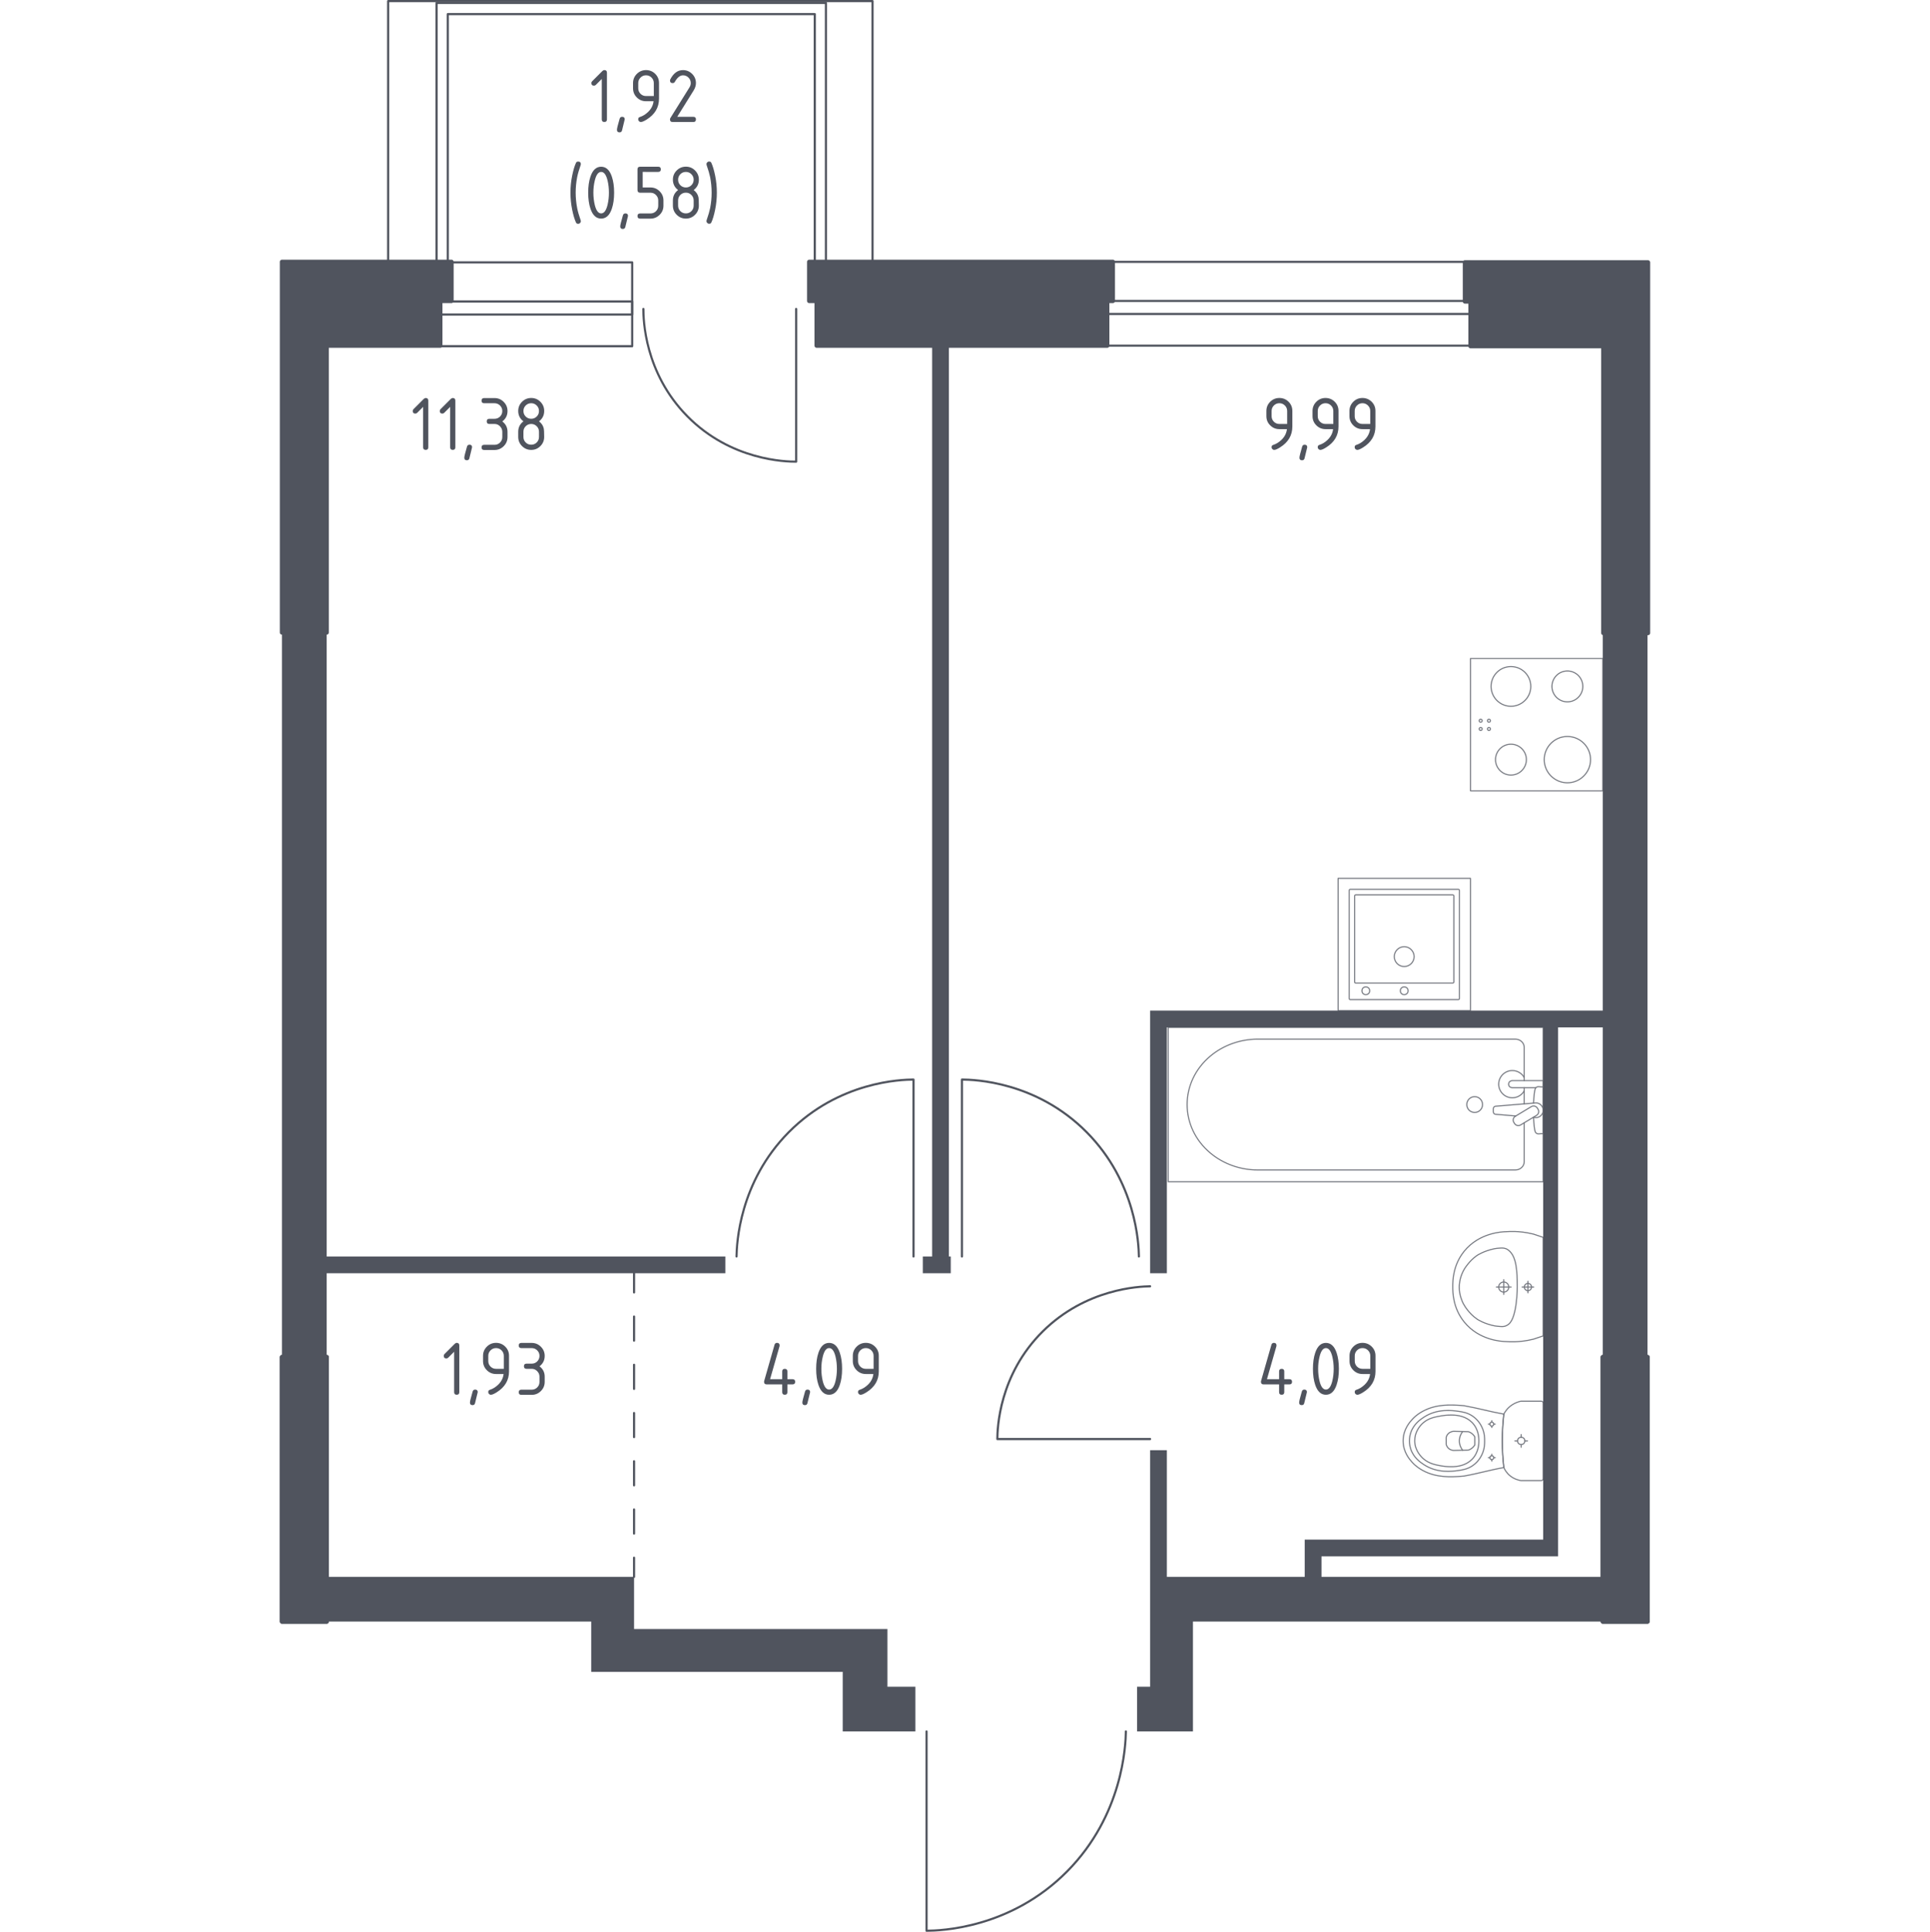<?xml version="1.0" encoding="utf-8"?>
<!-- Generator: Adobe Illustrator 27.3.1, SVG Export Plug-In . SVG Version: 6.00 Build 0)  -->
<svg version="1.1" xmlns="http://www.w3.org/2000/svg" xmlns:xlink="http://www.w3.org/1999/xlink" x="0px" y="0px"
	 viewBox="0 0 1000 1001.11" style="enable-background:new 0 0 1000 1001.11;" xml:space="preserve">
<style type="text/css">
	.st0{fill:none;stroke:#50545E;stroke-width:1.113;stroke-linecap:round;stroke-linejoin:round;stroke-miterlimit:10;}
	.st1{fill:#50545E;}
	.st2{fill:none;stroke:#50545E;stroke-width:1.113;stroke-linecap:round;stroke-linejoin:round;}
	
		.st3{fill:none;stroke:#50545E;stroke-width:1.113;stroke-linecap:round;stroke-linejoin:round;stroke-dasharray:12.497,12.497,12.497,12.497;}
	
		.st4{fill:none;stroke:#50545E;stroke-width:1.113;stroke-linecap:round;stroke-linejoin:round;stroke-dasharray:12.497,12.497,12.497,12.497,12.497,12.497;}
	.st5{opacity:0.8;fill:none;stroke:#50545E;stroke-width:0.556;stroke-linecap:round;stroke-linejoin:round;stroke-miterlimit:10;}
	.st6{opacity:0.8;}
	.st7{fill:none;stroke:#50545E;stroke-width:0.556;stroke-linecap:round;stroke-linejoin:round;stroke-miterlimit:10;}
	.st8{fill:#50545E;stroke:#50545E;stroke-width:2.225;stroke-linecap:round;stroke-linejoin:round;stroke-miterlimit:10;}
</style>
<g id="Слой_1">
</g>
<g id="Окна_x2C__двери">
	<g>
		<rect x="573.7" y="155.96" class="st0" width="188.22" height="6.76"/>
		<rect x="573.7" y="135.69" class="st0" width="188.22" height="43.44"/>
	</g>
	<path class="st0" d="M590.11,651.14c-0.11-6.52-1.35-38.43-27.03-64.38c-26.12-26.39-58.38-27.27-64.67-27.31
		c0,30.57,0,61.13,0,91.7"/>
	<path class="st0" d="M381.62,651.14c0.11-6.52,1.35-38.43,27.03-64.38c26.12-26.39,58.38-27.27,64.67-27.31c0,30.57,0,61.13,0,91.7
		"/>
	<path class="st0" d="M583.36,897.27c-0.13,7.35-1.52,43.29-30.44,72.52c-29.42,29.72-65.75,30.71-72.84,30.76
		c0-34.43,0-68.85,0-103.28"/>
	<path class="st0" d="M595.91,666.58c-5.63,0.1-33.17,1.16-55.57,23.33c-22.78,22.54-23.54,50.39-23.58,55.82
		c26.38,0,52.77,0,79.15,0"/>
	<g>
		<g>
			<rect x="228.14" y="156.24" class="st0" width="99.42" height="6.76"/>
			<rect x="228.14" y="135.97" class="st0" width="99.42" height="43.44"/>
		</g>
		<path class="st0" d="M412.51,160.1v79.15c-5.2,0-33.69-0.5-56.42-23.58c-22.19-22.53-22.74-50.17-22.73-55.57"/>
	</g>
	<g>
		<polygon class="st0" points="422.16,135.69 422.16,7.31 232.01,7.31 232.01,135.69 226.21,135.69 226.21,1.52 427.95,1.52 
			427.95,135.69 		"/>
		<polyline class="st0" points="201.12,135.69 201.12,0.56 452.08,0.56 452.08,135.97 		"/>
	</g>
</g>
<g id="Перегородки">
	<g>
		<polygon class="st1" points="482.97,651.14 482.97,179.13 491.66,179.13 491.66,651.14 492.62,651.14 492.62,659.82 
			478.15,659.82 478.15,651.14 		"/>
		<polygon class="st1" points="459.81,874.11 459.81,844.19 328.53,844.19 328.53,817.16 169.27,817.16 169.27,840.32 
			306.33,840.32 306.33,866.39 436.64,866.39 436.64,897.27 474.28,897.27 474.28,874.11 		"/>
		<polygon class="st1" points="830.46,327.78 830.46,523.72 595.91,523.72 595.91,659.82 604.59,659.82 604.59,532.41 
			799.57,532.41 799.57,797.85 676.02,797.85 676.02,817.16 604.59,817.16 604.59,751.52 595.91,751.52 595.91,874.11 
			589.15,874.11 589.15,897.27 618.11,897.27 618.11,840.32 830.46,840.32 830.46,817.16 684.71,817.16 684.71,806.54 807.3,806.54 
			807.3,532.41 830.46,532.41 830.46,703.26 853.63,703.26 853.63,327.78 		"/>
		<polygon class="st1" points="375.83,651.14 169.27,651.14 169.27,327.78 146.1,327.78 146.1,703.26 169.27,703.26 169.27,659.82 
			375.83,659.82 		"/>
	</g>
</g>
<g id="Пунктир">
	<g>
		<g>
			<line class="st2" x1="328.53" y1="817.16" x2="328.53" y2="807.23"/>
			<line class="st3" x1="328.53" y1="794.73" x2="328.53" y2="750.99"/>
			<line class="st4" x1="328.53" y1="744.74" x2="328.53" y2="676.01"/>
			<line class="st2" x1="328.53" y1="669.76" x2="328.53" y2="659.82"/>
		</g>
	</g>
</g>
<g id="Сантехника">
	<g>
		
			<rect x="761.89" y="341.25" transform="matrix(-1.836970e-16 1 -1 -1.836970e-16 1171.715 -420.639)" class="st5" width="68.57" height="68.57"/>
		<g>
			<circle class="st5" cx="812.12" cy="393.65" r="12"/>
		</g>
		<g>
			<circle class="st5" cx="782.87" cy="355.71" r="10.29"/>
		</g>
		<g>
			<circle class="st5" cx="812.12" cy="355.71" r="8"/>
		</g>
		<g>
			<circle class="st5" cx="782.87" cy="393.65" r="8"/>
		</g>
		<circle class="st5" cx="767.19" cy="373.48" r="0.77"/>
		<circle class="st5" cx="767.19" cy="377.76" r="0.77"/>
		<circle class="st5" cx="771.48" cy="377.76" r="0.77"/>
		<circle class="st5" cx="771.48" cy="373.48" r="0.77"/>
	</g>
	<g>
		
			<rect x="693.32" y="455.15" transform="matrix(-1 -1.224647e-16 1.224647e-16 -1 1455.213 978.875)" class="st5" width="68.57" height="68.57"/>
		<circle class="st5" cx="727.56" cy="495.74" r="5.14"/>
		<circle class="st5" cx="727.56" cy="513.44" r="2"/>
		<circle class="st5" cx="707.67" cy="513.44" r="2"/>
		<path class="st5" d="M699.6,460.87h56.02c0.31,0,0.56,0.25,0.56,0.56v56.02c0,0.31-0.25,0.56-0.56,0.56H699.6
			c-0.31,0-0.56-0.25-0.56-0.56v-56.02C699.04,461.12,699.29,460.87,699.6,460.87z"/>
		<path class="st5" d="M702.43,463.73h50.3c0.31,0,0.56,0.25,0.56,0.56v44.59c0,0.31-0.25,0.56-0.56,0.56h-50.3
			c-0.31,0-0.56-0.25-0.56-0.56v-44.59C701.87,463.98,702.12,463.73,702.43,463.73z"/>
	</g>
	<g class="st6">
		<line class="st7" x1="789.75" y1="572.05" x2="789.75" y2="563.7"/>
		<path class="st7" d="M789.75,560.01v-17.24c0-2.35-2.06-4.26-4.6-4.26l-133.43,0c-9.1,0-17.89,3.14-24.63,8.8
			c-16,13.45-16,36.74,0,50.19c6.74,5.67,15.53,8.81,24.63,8.81h133.43c2.54,0,4.6-1.91,4.6-4.27v-20.19"/>
		<rect x="605.29" y="532.41" class="st7" width="194.28" height="80"/>
		<path class="st7" d="M759.98,572.41c0-2.26,1.83-4.09,4.09-4.09c2.26,0,4.09,1.83,4.09,4.09c0,2.26-1.83,4.1-4.09,4.1
			C761.81,576.5,759.98,574.67,759.98,572.41z"/>
		<path class="st7" d="M799.57,563.7v-3.7h-6.02h-0.41h-9.52c0,0-1.96,0.07-1.96,1.85c0,1.78,1.96,1.85,1.96,1.85h9.52h0.41h2.22"/>
		<path class="st7" d="M794.39,579.06l1.2,0.1c1.9,0.15,3.71-1.28,3.95-3.37c0.02-0.14,0.02-0.28,0.02-0.42
			c0-0.14-0.01-0.28-0.02-0.42c-0.25-2.1-2.05-3.53-3.95-3.38l-20.66,1.71c-0.66,0-1.19,0.59-1.19,1.32v1.55
			c0,0.73,0.53,1.31,1.19,1.31l10.46,0.87"/>
		<path class="st7" d="M784.73,582.22l-0.37-0.6c-0.65-1.08-0.3-2.49,0.78-3.14l8.29-5c1.08-0.65,2.49-0.3,3.14,0.77l0.36,0.62
			c0.65,1.07,0.29,2.48-0.78,3.13l-8.29,4.99C786.79,583.64,785.38,583.3,784.73,582.22z"/>
		<path class="st7" d="M794.56,578.96c0.16,2.92,0.46,6.7,0.97,7.72c0.72,1.41,2.73,0.79,2.73,0.79h1.28v-24.2h-1.28
			c0,0-2.01-0.62-2.73,0.79c-0.51,1-0.8,4.7-0.96,7.6"/>
		<path class="st7" d="M789.76,558.41c-1.21-2.16-3.52-3.62-6.17-3.62c-3.9,0-7.07,3.16-7.07,7.06c0,3.9,3.16,7.06,7.07,7.06
			c2.65,0,4.96-1.46,6.17-3.62"/>
	</g>
	<g class="st6">
		<ellipse class="st7" cx="788.18" cy="746.7" rx="1.88" ry="1.88"/>
		<line class="st7" x1="788.18" y1="743.41" x2="788.18" y2="744.81"/>
		<line class="st7" x1="788.18" y1="748.58" x2="788.18" y2="749.98"/>
		<line class="st7" x1="784.9" y1="746.7" x2="786.3" y2="746.7"/>
		<line class="st7" x1="790.06" y1="746.7" x2="791.46" y2="746.7"/>
		<line class="st7" x1="772.95" y1="736.22" x2="772.95" y2="736.98"/>
		<line class="st7" x1="772.95" y1="739.01" x2="772.95" y2="739.77"/>
		<line class="st7" x1="771.18" y1="738" x2="771.94" y2="738"/>
		<line class="st7" x1="773.97" y1="738" x2="774.72" y2="738"/>
		<ellipse class="st7" cx="772.95" cy="738" rx="1.01" ry="1.02"/>
		<ellipse class="st7" cx="772.95" cy="755.39" rx="1.01" ry="1.02"/>
		<line class="st7" x1="772.95" y1="753.62" x2="772.95" y2="754.38"/>
		<line class="st7" x1="772.95" y1="756.41" x2="772.95" y2="757.17"/>
		<line class="st7" x1="771.18" y1="755.39" x2="771.94" y2="755.39"/>
		<line class="st7" x1="773.97" y1="755.39" x2="774.72" y2="755.39"/>
		<path class="st7" d="M756.74,765.07c0.78-0.05,1.43-0.11,1.85-0.16c7.72-1.37,12.88-3.03,20.6-4.41c-0.48-4.15-0.8-8.78-0.8-13.82
			c0-5.06,0.32-9.7,0.8-13.87c-7.72-1.37-12.88-2.98-20.6-4.35c-0.42-0.04-1.07-0.1-1.85-0.16c-4.63-0.3-12.42-0.82-19.45,2.99
			c-1.13,0.61-3.42,1.88-5.6,4.29c-1.31,1.44-4.68,5.28-4.68,10.96c0,0.05,0,0.09,0,0.14c0,0.05,0,0.09,0,0.14
			c0,5.68,3.37,9.52,4.68,10.96c2.18,2.41,4.47,3.67,5.6,4.29C744.32,765.89,752.11,765.38,756.74,765.07z"/>
		<path class="st7" d="M755.45,762.07c2.32-0.32,4.92-0.72,7.58-2.54c3.29-2.25,4.62-5.28,5.04-6.26c1.15-2.69,1.15-4.97,1.15-6.57
			c0-1.6,0-3.89-1.15-6.57c-0.42-0.99-1.76-4.01-5.04-6.26c-2.67-1.83-5.26-2.22-7.58-2.54c-2.96-0.41-10.69-1.49-17.65,3.05
			c-1.73,1.13-5.39,3.55-6.9,8.21c-0.31,0.96-1.27,4.3,0,8.22c1.51,4.65,5.17,7.08,6.9,8.21
			C744.76,763.56,752.49,762.48,755.45,762.07z"/>
		<path class="st7" d="M762.72,756.23c3.54-3.61,3.53-8.3,3.52-9.54c0.01-1.23,0.02-5.93-3.52-9.54c-3.14-3.19-7.44-3.88-10.86-3.86
			c-2.12,0.01-3.73,0.19-5.04,0.42c-3.25,0.57-6.51,1.15-9.31,3.53c-2.22,1.88-4.54,5.22-4.5,9.48c0.05,5.03,3.39,8.28,4.55,9.28
			c2.91,2.51,6.3,3.13,9.26,3.66c1.2,0.22,2.86,0.41,5.04,0.42C755.28,760.11,759.58,759.42,762.72,756.23z"/>
		<path class="st7" d="M760.86,751.45c0.55-0.19,1.46-0.59,2.29-1.4c0.47-0.45,0.78-0.91,0.99-1.28c0-0.01,0-0.01,0-0.02
			c0-1.92,0-2.21,0-4.12c0-0.01,0-0.01,0-0.02c-0.21-0.37-0.52-0.82-0.99-1.28c-0.83-0.81-1.74-1.21-2.29-1.4
			c-2.56-0.07-5.11-0.14-7.67-0.2c-0.34,0.02-1.64,0.14-2.7,1.12c-0.83,0.77-1.07,1.65-1.15,2.01c0,1.22,0,2.43,0,3.65
			c0.08,0.36,0.32,1.24,1.15,2.01c1.06,0.99,2.36,1.1,2.7,1.12C755.75,751.59,758.31,751.52,760.86,751.45z"/>
		<path class="st7" d="M757.84,751.54c-0.45-0.58-1.68-2.3-1.7-4.78c-0.02-2.55,1.25-4.33,1.7-4.9"/>
		<path class="st7" d="M799.57,766.31v-39.23c0-0.53-0.46-0.96-1.02-0.96c0,0-9.5,0-10.52,0c-0.56,0.12-1.28,0.31-2.09,0.63
			c-0.81,0.32-1.72,0.76-2.63,1.38c-1.2,0.82-2.11,1.73-2.77,2.57c-0.66,0.84-1.09,1.6-1.35,2.12c-0.24,2.08-0.44,4.29-0.58,6.6
			c-0.14,2.31-0.22,4.74-0.22,7.27c0,2.52,0.08,4.93,0.22,7.24c0.14,2.31,0.34,4.5,0.58,6.58c0.19,0.46,0.52,1.15,1.05,1.92
			c0.53,0.77,1.27,1.63,2.28,2.43c1.09,0.86,2.21,1.42,3.18,1.78c0.97,0.36,1.81,0.53,2.33,0.62c1.16,0,10.52,0,10.52,0
			C799.12,767.27,799.57,766.84,799.57,766.31z"/>
	</g>
	<g class="st6">
		<path class="st7" d="M779.13,669.59c-1.44,0-2.61-1.17-2.61-2.62c0-1.44,1.17-2.61,2.61-2.61c1.44,0,2.61,1.17,2.61,2.61
			C781.75,668.41,780.58,669.59,779.13,669.59z"/>
		<line class="st7" x1="779.14" y1="663.16" x2="779.14" y2="670.78"/>
		<line class="st7" x1="775.32" y1="666.97" x2="782.95" y2="666.97"/>
		<path class="st7" d="M791.67,668.85c-1.03,0-1.87-0.84-1.87-1.88c0-1.03,0.84-1.87,1.87-1.87c1.04,0,1.88,0.84,1.88,1.87
			C793.54,668,792.7,668.85,791.67,668.85z"/>
		<line class="st7" x1="791.67" y1="663.98" x2="791.67" y2="669.97"/>
		<line class="st7" x1="788.67" y1="666.97" x2="794.66" y2="666.97"/>
		<path class="st7" d="M780.24,695.22c1.34,0.1,3.01,0.16,4.92,0.09c0.75-0.03,2.17-0.1,3.96-0.32c1.47-0.18,3.31-0.49,5.39-1.01
			c1.69-0.56,3.37-1.13,5.06-1.69c0,0,0-0.01,0-0.02c0-0.72,0-50.81,0-51.02c0,0,0-0.01,0-0.02c-1.69-0.56-3.37-1.13-5.06-1.69
			c-2.09-0.52-3.92-0.82-5.39-1.01c-1.79-0.22-3.21-0.3-3.96-0.32c-1.91-0.07-3.58-0.01-4.92,0.09
			c-1.86,0.04-13.82,0.48-21.63,10.16c-5.78,7.17-5.9,15.2-5.9,18.28s0.12,11.12,5.9,18.28
			C766.42,694.74,778.37,695.18,780.24,695.22z"/>
		<path class="st7" d="M777.31,687.41c0.65,0.06,1.54,0.12,2.6-0.2c0.05-0.02,0.1-0.03,0.14-0.05c0,0,0.92-0.32,1.75-1.02
			c4.35-3.68,4.35-19.19,4.35-19.19v0c0-8.52-0.46-15.69-4.35-18.9c0,0,0,0,0,0c0,0,0,0,0,0c-0.86-0.75-1.63-0.98-1.75-1.02
			c0,0,0,0,0,0c-1.15-0.4-2.56-0.26-2.74-0.24c-1.33,0.09-2,0.13-2.96,0.33c-5.48,1.11-8.9,3.4-8.9,3.4
			c-2.54,1.71-4.08,3.58-4.87,4.55c-0.63,0.78-1.59,1.97-2.47,3.7c-1.92,3.78-2.02,7.26-2.02,8.19c-0.02,4.1,1.37,7.1,2.02,8.47
			c0,0,0,0,0,0c0.54,1,1.34,2.31,2.47,3.7c0.78,0.96,2.32,2.83,4.87,4.55c0,0,3.44,2.32,8.9,3.4
			C774.96,687.2,775.74,687.27,777.31,687.41z"/>
	</g>
</g>
<g id="Несущие">
	<rect x="146.1" y="703.26" class="st8" width="23.17" height="137.07"/>
	<polygon class="st8" points="759.03,135.97 759.03,156.24 761.93,156.24 761.93,179.4 830.74,179.4 830.74,328.05 853.9,328.05 
		853.9,135.97 	"/>
	<polygon class="st8" points="576.6,135.69 419.27,135.69 419.27,155.96 423.13,155.96 423.13,179.13 573.7,179.13 573.7,155.96 
		576.6,155.96 	"/>
	<rect x="830.46" y="703.26" class="st8" width="23.17" height="137.07"/>
	<polygon class="st8" points="146.1,135.69 146.1,327.78 169.26,327.78 169.26,179.13 228.14,179.13 228.14,155.96 233.94,155.96 
		233.94,135.69 	"/>
	<rect x="146.1" y="703.26" class="st8" width="23.17" height="137.07"/>
	<rect x="830.46" y="703.26" class="st8" width="23.17" height="137.07"/>
</g>
<g id="Лифты_x2C__лестницы">
</g>
<g id="Слой_11">
</g>
<g id="Площади">
	<g>
		<path class="st1" d="M219.23,210.86l-3.09,3.09c-0.26,0.25-0.57,0.38-0.94,0.38c-0.9,0-1.35-0.45-1.35-1.34
			c0-0.37,0.13-0.68,0.39-0.94l5.26-5.26c0.35-0.35,0.71-0.53,1.08-0.53c0.9,0,1.34,0.45,1.34,1.34v24.2c0,0.9-0.45,1.34-1.34,1.34
			c-0.9,0-1.34-0.45-1.34-1.34V210.86z"/>
		<path class="st1" d="M233.24,210.86l-3.09,3.09c-0.26,0.25-0.57,0.38-0.94,0.38c-0.9,0-1.35-0.45-1.35-1.34
			c0-0.37,0.13-0.68,0.39-0.94l5.26-5.26c0.35-0.35,0.71-0.53,1.08-0.53c0.9,0,1.34,0.45,1.34,1.34v24.2c0,0.9-0.45,1.34-1.34,1.34
			c-0.9,0-1.34-0.45-1.34-1.34V210.86z"/>
		<path class="st1" d="M243.26,230.46c0.9,0,1.34,0.44,1.34,1.32c0,0.12-0.46,2.03-1.39,5.72c-0.16,0.68-0.6,1.02-1.3,1.02
			c-0.9,0-1.34-0.45-1.34-1.34c0-0.61,0.46-2.51,1.39-5.7C242.14,230.8,242.58,230.46,243.26,230.46z"/>
		<path class="st1" d="M256.23,219.71h-2.69c-0.9,0-1.34-0.45-1.34-1.34s0.45-1.34,1.34-1.34h2.69c1.13,0,2.08-0.39,2.86-1.17
			c0.78-0.78,1.17-1.73,1.17-2.86c0-1.11-0.39-2.06-1.18-2.85c-0.79-0.79-1.74-1.18-2.85-1.18h-5.38c-0.9,0-1.34-0.45-1.34-1.34
			c0-0.9,0.45-1.34,1.34-1.34h5.38c1.86,0,3.45,0.66,4.76,1.98c1.31,1.32,1.97,2.9,1.97,4.75c0,2.23-0.9,4.02-2.69,5.38
			c1.79,1.36,2.69,3.15,2.69,5.38v2.69c0,1.86-0.66,3.45-1.98,4.76c-1.32,1.31-2.9,1.97-4.75,1.97h-5.38c-0.9,0-1.34-0.45-1.34-1.34
			c0-0.9,0.45-1.34,1.34-1.34h5.38c1.13,0,2.08-0.39,2.86-1.17c0.78-0.78,1.17-1.73,1.17-2.86v-2.69c0-1.11-0.39-2.06-1.18-2.85
			C258.3,220.1,257.35,219.71,256.23,219.71z"/>
		<path class="st1" d="M275.24,233.15c-1.86,0-3.45-0.66-4.76-1.97s-1.97-2.9-1.97-4.76v-2.69c0-2.23,0.9-4.02,2.69-5.38
			c-1.79-1.36-2.69-3.15-2.69-5.38c0-1.86,0.66-3.45,1.97-4.76c1.31-1.31,2.9-1.97,4.76-1.97c1.86,0,3.45,0.66,4.76,1.97
			c1.31,1.31,1.97,2.9,1.97,4.76c0,2.23-0.9,4.02-2.69,5.38c1.29,0.98,2.1,2.18,2.44,3.61c0.16,0.72,0.24,2.21,0.24,4.46
			c0,1.86-0.66,3.45-1.97,4.76S277.1,233.15,275.24,233.15z M275.24,217.02c1.13,0,2.08-0.39,2.86-1.17
			c0.78-0.78,1.17-1.73,1.17-2.86c0-1.11-0.39-2.06-1.18-2.85c-0.79-0.79-1.74-1.18-2.85-1.18c-1.13,0-2.08,0.39-2.86,1.17
			c-0.78,0.78-1.17,1.74-1.17,2.86c0,1.13,0.39,2.08,1.17,2.86C273.16,216.63,274.12,217.02,275.24,217.02z M275.24,230.46
			c1.13,0,2.08-0.39,2.86-1.17c0.78-0.78,1.17-1.73,1.17-2.86v-2.69c0-1.11-0.39-2.06-1.18-2.85c-0.79-0.79-1.74-1.18-2.85-1.18
			c-1.13,0-2.08,0.39-2.86,1.17c-0.78,0.78-1.17,1.73-1.17,2.86v2.69c0,1.13,0.39,2.08,1.17,2.86
			C273.16,230.07,274.12,230.46,275.24,230.46z"/>
	</g>
	<g>
		<path class="st1" d="M653.34,716.07c0-0.15,0.01-0.27,0.04-0.37l5.38-18.82c0.19-0.65,0.62-0.98,1.3-0.98
			c0.9,0,1.34,0.45,1.34,1.35c0,0.12-0.02,0.25-0.05,0.39l-4.9,17.09h6.29v-4.03c0-0.9,0.45-1.34,1.34-1.34
			c0.9,0,1.34,0.45,1.34,1.34v4.03h2.69c0.9,0,1.34,0.45,1.34,1.34s-0.45,1.34-1.34,1.34h-2.69v4.03c0,0.9-0.45,1.34-1.34,1.34
			c-0.9,0-1.34-0.45-1.34-1.34v-4.03h-8.07C653.79,717.42,653.34,716.97,653.34,716.07z"/>
		<path class="st1" d="M675.82,720.11c0.9,0,1.34,0.44,1.34,1.32c0,0.12-0.46,2.03-1.39,5.72c-0.16,0.68-0.6,1.02-1.3,1.02
			c-0.9,0-1.34-0.45-1.34-1.34c0-0.61,0.46-2.51,1.39-5.7C674.7,720.45,675.14,720.11,675.82,720.11z"/>
		<path class="st1" d="M693.72,709.35c0,3.21-0.39,5.98-1.18,8.31c-1.15,3.42-3,5.13-5.54,5.13c-2.54,0-4.39-1.7-5.54-5.11
			c-0.79-2.34-1.18-5.11-1.18-8.33s0.39-6,1.18-8.33c1.15-3.41,3-5.11,5.54-5.11c2.54,0,4.39,1.71,5.54,5.13
			C693.33,703.38,693.72,706.15,693.72,709.35z M691.03,709.35c0-2.23-0.24-4.33-0.71-6.29c-0.72-2.97-1.83-4.46-3.32-4.46
			c-1.48,0-2.58,1.49-3.3,4.48c-0.49,2.01-0.73,4.1-0.73,6.27c0,2.21,0.24,4.31,0.71,6.29c0.72,2.97,1.83,4.46,3.32,4.46
			c1.49,0,2.6-1.49,3.32-4.46C690.8,713.66,691.03,711.57,691.03,709.35z"/>
		<path class="st1" d="M703.28,722.8c-0.35,0-0.67-0.14-0.94-0.41c-0.27-0.27-0.41-0.58-0.41-0.94c0-0.62,0.22-1.01,0.67-1.16
			c0.98-0.33,1.79-0.7,2.44-1.12c2.89-1.87,4.51-4.25,4.85-7.13h-3.93c-1.86,0-3.45-0.66-4.76-1.97s-1.97-2.9-1.97-4.76v-2.69
			c0-1.86,0.66-3.45,1.97-4.76c1.31-1.31,2.9-1.97,4.76-1.97c1.87,0,3.46,0.65,4.77,1.95s1.96,2.88,1.96,4.74v8.11
			c0,4.56-2.13,8.17-6.38,10.82C704.94,722.37,703.93,722.8,703.28,722.8z M710,709.35v-6.72c0-1.11-0.39-2.06-1.18-2.85
			c-0.79-0.79-1.74-1.18-2.85-1.18c-1.11,0-2.06,0.39-2.85,1.18c-0.79,0.79-1.18,1.74-1.18,2.85v2.69c0,1.13,0.39,2.08,1.17,2.86
			c0.78,0.78,1.73,1.17,2.86,1.17H710z"/>
	</g>
	<g>
		<path class="st1" d="M660.2,233.15c-0.35,0-0.67-0.14-0.94-0.41c-0.27-0.27-0.41-0.58-0.41-0.94c0-0.62,0.22-1.01,0.67-1.16
			c0.98-0.33,1.79-0.7,2.44-1.12c2.89-1.87,4.51-4.25,4.85-7.13h-3.93c-1.86,0-3.45-0.66-4.76-1.97s-1.97-2.9-1.97-4.76v-2.69
			c0-1.86,0.66-3.45,1.97-4.76c1.31-1.31,2.9-1.97,4.76-1.97c1.87,0,3.46,0.65,4.77,1.95c1.3,1.3,1.96,2.88,1.96,4.74v8.11
			c0,4.56-2.13,8.17-6.38,10.82C661.86,232.73,660.85,233.15,660.2,233.15z M666.92,219.71v-6.72c0-1.11-0.39-2.06-1.18-2.85
			c-0.79-0.79-1.74-1.18-2.85-1.18c-1.11,0-2.06,0.39-2.85,1.18s-1.18,1.74-1.18,2.85v2.69c0,1.13,0.39,2.08,1.17,2.86
			c0.78,0.78,1.73,1.17,2.86,1.17H666.92z"/>
		<path class="st1" d="M675.98,230.47c0.9,0,1.34,0.44,1.34,1.32c0,0.12-0.46,2.03-1.39,5.72c-0.16,0.68-0.6,1.02-1.3,1.02
			c-0.9,0-1.34-0.45-1.34-1.34c0-0.61,0.46-2.51,1.39-5.7C674.86,230.8,675.3,230.47,675.98,230.47z"/>
		<path class="st1" d="M684.11,233.15c-0.35,0-0.67-0.14-0.94-0.41c-0.27-0.27-0.41-0.58-0.41-0.94c0-0.62,0.22-1.01,0.67-1.16
			c0.98-0.33,1.79-0.7,2.44-1.12c2.89-1.87,4.51-4.25,4.85-7.13h-3.93c-1.86,0-3.45-0.66-4.76-1.97s-1.97-2.9-1.97-4.76v-2.69
			c0-1.86,0.66-3.45,1.97-4.76c1.31-1.31,2.9-1.97,4.76-1.97c1.87,0,3.46,0.65,4.77,1.95c1.3,1.3,1.96,2.88,1.96,4.74v8.11
			c0,4.56-2.13,8.17-6.38,10.82C685.77,232.73,684.76,233.15,684.11,233.15z M690.83,219.71v-6.72c0-1.11-0.39-2.06-1.18-2.85
			c-0.79-0.79-1.74-1.18-2.85-1.18c-1.11,0-2.06,0.39-2.85,1.18s-1.18,1.74-1.18,2.85v2.69c0,1.13,0.39,2.08,1.17,2.86
			c0.78,0.78,1.73,1.17,2.86,1.17H690.83z"/>
		<path class="st1" d="M703.25,233.15c-0.35,0-0.67-0.14-0.94-0.41c-0.27-0.27-0.41-0.58-0.41-0.94c0-0.62,0.22-1.01,0.67-1.16
			c0.98-0.33,1.79-0.7,2.44-1.12c2.89-1.87,4.51-4.25,4.85-7.13h-3.93c-1.86,0-3.45-0.66-4.76-1.97s-1.97-2.9-1.97-4.76v-2.69
			c0-1.86,0.66-3.45,1.97-4.76c1.31-1.31,2.9-1.97,4.76-1.97c1.87,0,3.46,0.65,4.77,1.95c1.3,1.3,1.96,2.88,1.96,4.74v8.11
			c0,4.56-2.13,8.17-6.38,10.82C704.91,232.73,703.9,233.15,703.25,233.15z M709.97,219.71v-6.72c0-1.11-0.39-2.06-1.18-2.85
			c-0.79-0.79-1.74-1.18-2.85-1.18c-1.11,0-2.06,0.39-2.85,1.18s-1.18,1.74-1.18,2.85v2.69c0,1.13,0.39,2.08,1.17,2.86
			c0.78,0.78,1.73,1.17,2.86,1.17H709.97z"/>
	</g>
	<g>
		<path class="st1" d="M395.89,716.07c0-0.15,0.01-0.27,0.04-0.37l5.38-18.82c0.19-0.65,0.62-0.98,1.3-0.98
			c0.9,0,1.34,0.45,1.34,1.35c0,0.12-0.02,0.25-0.05,0.39l-4.9,17.09h6.29v-4.03c0-0.9,0.45-1.34,1.34-1.34
			c0.9,0,1.34,0.45,1.34,1.34v4.03h2.69c0.9,0,1.34,0.45,1.34,1.34s-0.45,1.34-1.34,1.34h-2.69v4.03c0,0.9-0.45,1.34-1.34,1.34
			c-0.9,0-1.34-0.45-1.34-1.34v-4.03h-8.07C396.34,717.42,395.89,716.97,395.89,716.07z"/>
		<path class="st1" d="M418.41,720.11c0.9,0,1.34,0.44,1.34,1.32c0,0.12-0.46,2.03-1.39,5.72c-0.16,0.68-0.6,1.02-1.3,1.02
			c-0.9,0-1.34-0.45-1.34-1.34c0-0.61,0.46-2.51,1.39-5.7C417.3,720.45,417.73,720.11,418.41,720.11z"/>
		<path class="st1" d="M436.32,709.35c0,3.21-0.39,5.98-1.18,8.31c-1.15,3.42-3,5.13-5.54,5.13c-2.54,0-4.39-1.7-5.54-5.11
			c-0.79-2.34-1.18-5.11-1.18-8.33s0.39-6,1.18-8.33c1.15-3.41,3-5.11,5.54-5.11c2.54,0,4.39,1.71,5.54,5.13
			C435.93,703.38,436.32,706.15,436.32,709.35z M433.63,709.35c0-2.23-0.24-4.33-0.71-6.29c-0.72-2.97-1.83-4.46-3.32-4.46
			c-1.48,0-2.58,1.49-3.3,4.48c-0.49,2.01-0.73,4.1-0.73,6.27c0,2.21,0.24,4.31,0.71,6.29c0.72,2.97,1.83,4.46,3.32,4.46
			c1.49,0,2.6-1.49,3.32-4.46C433.39,713.66,433.63,711.56,433.63,709.35z"/>
		<path class="st1" d="M445.92,722.8c-0.35,0-0.67-0.14-0.94-0.41c-0.27-0.27-0.41-0.58-0.41-0.94c0-0.62,0.22-1.01,0.67-1.16
			c0.98-0.33,1.79-0.7,2.44-1.12c2.89-1.87,4.51-4.25,4.85-7.13h-3.93c-1.86,0-3.45-0.66-4.76-1.97s-1.97-2.9-1.97-4.76v-2.69
			c0-1.86,0.66-3.45,1.97-4.76c1.31-1.31,2.9-1.97,4.76-1.97c1.87,0,3.46,0.65,4.77,1.95s1.96,2.88,1.96,4.74v8.11
			c0,4.56-2.13,8.17-6.38,10.82C447.58,722.37,446.57,722.8,445.92,722.8z M452.64,709.35v-6.72c0-1.11-0.39-2.06-1.18-2.85
			c-0.79-0.79-1.74-1.18-2.85-1.18c-1.11,0-2.06,0.39-2.85,1.18c-0.79,0.79-1.18,1.74-1.18,2.85v2.69c0,1.13,0.39,2.08,1.17,2.86
			c0.78,0.78,1.73,1.17,2.86,1.17H452.64z"/>
	</g>
	<g>
		<path class="st1" d="M235.3,700.5l-3.09,3.09c-0.26,0.25-0.57,0.38-0.94,0.38c-0.9,0-1.35-0.45-1.35-1.34
			c0-0.37,0.13-0.68,0.39-0.94l5.26-5.26c0.35-0.35,0.71-0.53,1.08-0.53c0.9,0,1.34,0.45,1.34,1.34v24.2c0,0.9-0.45,1.34-1.34,1.34
			c-0.9,0-1.34-0.45-1.34-1.34V700.5z"/>
		<path class="st1" d="M246.19,720.11c0.9,0,1.34,0.44,1.34,1.32c0,0.12-0.46,2.03-1.39,5.72c-0.16,0.68-0.6,1.02-1.3,1.02
			c-0.9,0-1.34-0.45-1.34-1.34c0-0.61,0.46-2.51,1.39-5.7C245.08,720.45,245.51,720.11,246.19,720.11z"/>
		<path class="st1" d="M254.33,722.8c-0.35,0-0.67-0.14-0.94-0.41c-0.27-0.27-0.41-0.58-0.41-0.94c0-0.62,0.22-1.01,0.67-1.16
			c0.98-0.33,1.79-0.7,2.44-1.12c2.89-1.87,4.51-4.25,4.85-7.13h-3.93c-1.86,0-3.45-0.66-4.76-1.97s-1.97-2.9-1.97-4.76v-2.69
			c0-1.86,0.66-3.45,1.97-4.76c1.31-1.31,2.9-1.97,4.76-1.97c1.87,0,3.46,0.65,4.77,1.95s1.96,2.88,1.96,4.74v8.11
			c0,4.56-2.13,8.17-6.38,10.82C255.99,722.37,254.98,722.8,254.33,722.8z M261.05,709.35v-6.72c0-1.11-0.39-2.06-1.18-2.85
			c-0.79-0.79-1.74-1.18-2.85-1.18c-1.11,0-2.06,0.39-2.85,1.18c-0.79,0.79-1.18,1.74-1.18,2.85v2.69c0,1.13,0.39,2.08,1.17,2.86
			c0.78,0.78,1.73,1.17,2.86,1.17H261.05z"/>
		<path class="st1" d="M275.5,709.35h-2.69c-0.9,0-1.34-0.45-1.34-1.34c0-0.9,0.45-1.34,1.34-1.34h2.69c1.13,0,2.08-0.39,2.86-1.17
			c0.78-0.78,1.17-1.73,1.17-2.86c0-1.11-0.39-2.06-1.18-2.85c-0.79-0.79-1.74-1.18-2.85-1.18h-5.38c-0.9,0-1.34-0.45-1.34-1.34
			c0-0.9,0.45-1.34,1.34-1.34h5.38c1.86,0,3.45,0.66,4.76,1.98c1.31,1.32,1.97,2.9,1.97,4.75c0,2.23-0.9,4.02-2.69,5.38
			c1.79,1.36,2.69,3.15,2.69,5.38v2.69c0,1.86-0.66,3.45-1.98,4.76c-1.32,1.31-2.9,1.97-4.75,1.97h-5.38c-0.9,0-1.34-0.45-1.34-1.34
			s0.45-1.34,1.34-1.34h5.38c1.13,0,2.08-0.39,2.86-1.17c0.78-0.78,1.17-1.73,1.17-2.86v-2.69c0-1.11-0.39-2.06-1.18-2.85
			C277.56,709.74,276.61,709.35,275.5,709.35z"/>
	</g>
	<g>
		<path class="st1" d="M311.79,40.92l-3.09,3.09c-0.26,0.25-0.57,0.38-0.94,0.38c-0.9,0-1.35-0.45-1.35-1.34
			c0-0.37,0.13-0.68,0.39-0.94l5.26-5.26c0.35-0.35,0.71-0.53,1.08-0.53c0.9,0,1.34,0.45,1.34,1.34v24.2c0,0.9-0.45,1.34-1.34,1.34
			c-0.9,0-1.34-0.45-1.34-1.34V40.92z"/>
		<path class="st1" d="M322.35,60.53c0.9,0,1.34,0.44,1.34,1.32c0,0.12-0.46,2.03-1.39,5.72c-0.16,0.68-0.6,1.02-1.3,1.02
			c-0.9,0-1.34-0.45-1.34-1.34c0-0.61,0.46-2.51,1.39-5.7C321.24,60.87,321.67,60.53,322.35,60.53z"/>
		<path class="st1" d="M332.03,63.22c-0.35,0-0.67-0.14-0.94-0.41c-0.27-0.27-0.41-0.58-0.41-0.94c0-0.62,0.22-1.01,0.67-1.16
			c0.98-0.33,1.79-0.7,2.44-1.12c2.89-1.87,4.51-4.25,4.85-7.13h-3.93c-1.86,0-3.45-0.66-4.76-1.97S328,47.6,328,45.74v-2.69
			c0-1.86,0.66-3.45,1.97-4.76c1.31-1.31,2.9-1.97,4.76-1.97c1.87,0,3.46,0.65,4.77,1.95c1.3,1.3,1.96,2.88,1.96,4.74v8.11
			c0,4.56-2.13,8.17-6.38,10.82C333.7,62.79,332.69,63.22,332.03,63.22z M338.76,49.77v-6.72c0-1.11-0.39-2.06-1.18-2.85
			c-0.79-0.79-1.74-1.18-2.85-1.18c-1.11,0-2.06,0.39-2.85,1.18s-1.18,1.74-1.18,2.85v2.69c0,1.13,0.39,2.08,1.17,2.86
			c0.78,0.78,1.73,1.17,2.86,1.17H338.76z"/>
		<path class="st1" d="M353.86,36.33c1.86,0,3.45,0.66,4.76,1.97c1.31,1.31,1.97,2.9,1.97,4.76c0,1.28-0.41,2.57-1.22,3.87
			l-8.47,13.61h8.35c0.9,0,1.34,0.45,1.34,1.34c0,0.9-0.45,1.34-1.34,1.34h-10.76c-0.9,0-1.34-0.45-1.34-1.34
			c0-0.27,0.07-0.53,0.23-0.77l9.86-15.83c0.45-0.72,0.67-1.46,0.67-2.22c0-1.11-0.39-2.06-1.18-2.85
			c-0.79-0.79-1.74-1.18-2.85-1.18c-1.52,0-2.93,1.13-4.22,3.38c-0.24,0.43-0.63,0.65-1.16,0.65c-0.9,0-1.34-0.45-1.34-1.34
			c0-0.2,0.04-0.39,0.12-0.55C348.93,37.94,351.13,36.33,353.86,36.33z"/>
		<path class="st1" d="M298.28,99.84c0,2.72,0.27,5.41,0.79,8.09c0.31,1.6,0.91,3.67,1.79,6.21c0.07,0.19,0.1,0.35,0.1,0.49
			c0,0.37-0.14,0.68-0.41,0.95c-0.27,0.26-0.59,0.4-0.96,0.4c-0.57,0-0.95-0.21-1.14-0.63c-0.75-1.6-1.41-3.84-2-6.72
			c-0.58-2.88-0.88-5.81-0.88-8.78c0-2.97,0.29-5.9,0.88-8.78c0.58-2.88,1.25-5.12,2-6.72c0.19-0.42,0.57-0.63,1.14-0.63
			c0.91,0,1.36,0.45,1.36,1.34c0,0.14-0.03,0.3-0.1,0.49c-0.88,2.54-1.48,4.61-1.79,6.21C298.54,94.42,298.28,97.12,298.28,99.84z"
			/>
		<path class="st1" d="M318.2,99.84c0,3.21-0.39,5.98-1.18,8.31c-1.15,3.42-3,5.13-5.54,5.13c-2.54,0-4.39-1.7-5.54-5.11
			c-0.79-2.34-1.18-5.11-1.18-8.33c0-3.22,0.39-6,1.18-8.33c1.15-3.41,3-5.11,5.54-5.11c2.54,0,4.39,1.71,5.54,5.13
			C317.81,93.86,318.2,96.63,318.2,99.84z M315.51,99.84c0-2.23-0.24-4.33-0.71-6.29c-0.72-2.97-1.83-4.46-3.32-4.46
			c-1.48,0-2.58,1.49-3.3,4.48c-0.49,2.01-0.73,4.1-0.73,6.27c0,2.21,0.24,4.31,0.71,6.29c0.72,2.97,1.83,4.46,3.32,4.46
			c1.49,0,2.6-1.49,3.32-4.46C315.27,104.15,315.51,102.05,315.51,99.84z"/>
		<path class="st1" d="M324.05,110.59c0.9,0,1.34,0.44,1.34,1.32c0,0.12-0.46,2.03-1.39,5.72c-0.16,0.68-0.6,1.02-1.3,1.02
			c-0.9,0-1.34-0.45-1.34-1.34c0-0.61,0.46-2.51,1.39-5.7C322.94,110.93,323.37,110.59,324.05,110.59z"/>
		<path class="st1" d="M330.31,98.49V87.74c0-0.9,0.45-1.34,1.34-1.34h9.41c0.9,0,1.34,0.45,1.34,1.34c0,0.9-0.45,1.34-1.34,1.34
			H333v8.07h4.03c1.86,0,3.45,0.66,4.76,1.98c1.31,1.32,1.97,2.9,1.97,4.75v2.69c0,1.86-0.66,3.45-1.98,4.76
			c-1.32,1.31-2.9,1.97-4.75,1.97h-5.38c-0.9,0-1.34-0.45-1.34-1.34c0-0.9,0.45-1.34,1.34-1.34h5.38c1.13,0,2.08-0.39,2.86-1.17
			c0.78-0.78,1.17-1.73,1.17-2.86v-2.69c0-1.11-0.39-2.06-1.18-2.85c-0.79-0.79-1.74-1.18-2.85-1.18h-5.38
			C330.76,99.84,330.31,99.39,330.31,98.49z"/>
		<path class="st1" d="M355.38,113.28c-1.86,0-3.45-0.66-4.76-1.97s-1.97-2.9-1.97-4.76v-2.69c0-2.23,0.9-4.02,2.69-5.38
			c-1.79-1.36-2.69-3.15-2.69-5.38c0-1.86,0.66-3.45,1.97-4.76c1.31-1.31,2.9-1.97,4.76-1.97c1.86,0,3.45,0.66,4.76,1.97
			c1.31,1.31,1.97,2.9,1.97,4.76c0,2.23-0.9,4.02-2.69,5.38c1.29,0.98,2.1,2.18,2.44,3.61c0.16,0.72,0.24,2.21,0.24,4.46
			c0,1.86-0.66,3.45-1.97,4.76S357.24,113.28,355.38,113.28z M355.38,97.15c1.13,0,2.08-0.39,2.86-1.17
			c0.78-0.78,1.17-1.73,1.17-2.86c0-1.11-0.39-2.06-1.18-2.85c-0.79-0.79-1.74-1.18-2.85-1.18c-1.13,0-2.08,0.39-2.86,1.17
			c-0.78,0.78-1.17,1.74-1.17,2.86c0,1.13,0.39,2.08,1.17,2.86C353.29,96.76,354.25,97.15,355.38,97.15z M355.38,110.59
			c1.13,0,2.08-0.39,2.86-1.17c0.78-0.78,1.17-1.73,1.17-2.86v-2.69c0-1.11-0.39-2.06-1.18-2.85c-0.79-0.79-1.74-1.18-2.85-1.18
			c-1.13,0-2.08,0.39-2.86,1.17c-0.78,0.78-1.17,1.73-1.17,2.86v2.69c0,1.13,0.39,2.08,1.17,2.86
			C353.29,110.2,354.25,110.59,355.38,110.59z"/>
		<path class="st1" d="M368.72,99.84c0-2.72-0.26-5.41-0.79-8.09c-0.3-1.51-0.9-3.58-1.81-6.21c-0.05-0.16-0.08-0.33-0.08-0.49
			c0-0.37,0.14-0.68,0.41-0.95c0.27-0.27,0.59-0.4,0.96-0.4c0.57,0,0.95,0.21,1.14,0.63c0.75,1.6,1.41,3.84,2,6.72
			c0.58,2.88,0.88,5.81,0.88,8.78c0,2.97-0.29,5.9-0.88,8.78c-0.58,2.88-1.25,5.12-2,6.72c-0.19,0.42-0.57,0.63-1.14,0.63
			c-0.35,0-0.67-0.14-0.95-0.41c-0.28-0.27-0.42-0.58-0.42-0.94c0-0.16,0.03-0.33,0.08-0.49c0.91-2.63,1.51-4.71,1.81-6.21
			C368.46,105.25,368.72,102.55,368.72,99.84z"/>
	</g>
</g>
<g id="Таблицы">
</g>
<g id="Этаж_x2C__секции">
</g>
</svg>
